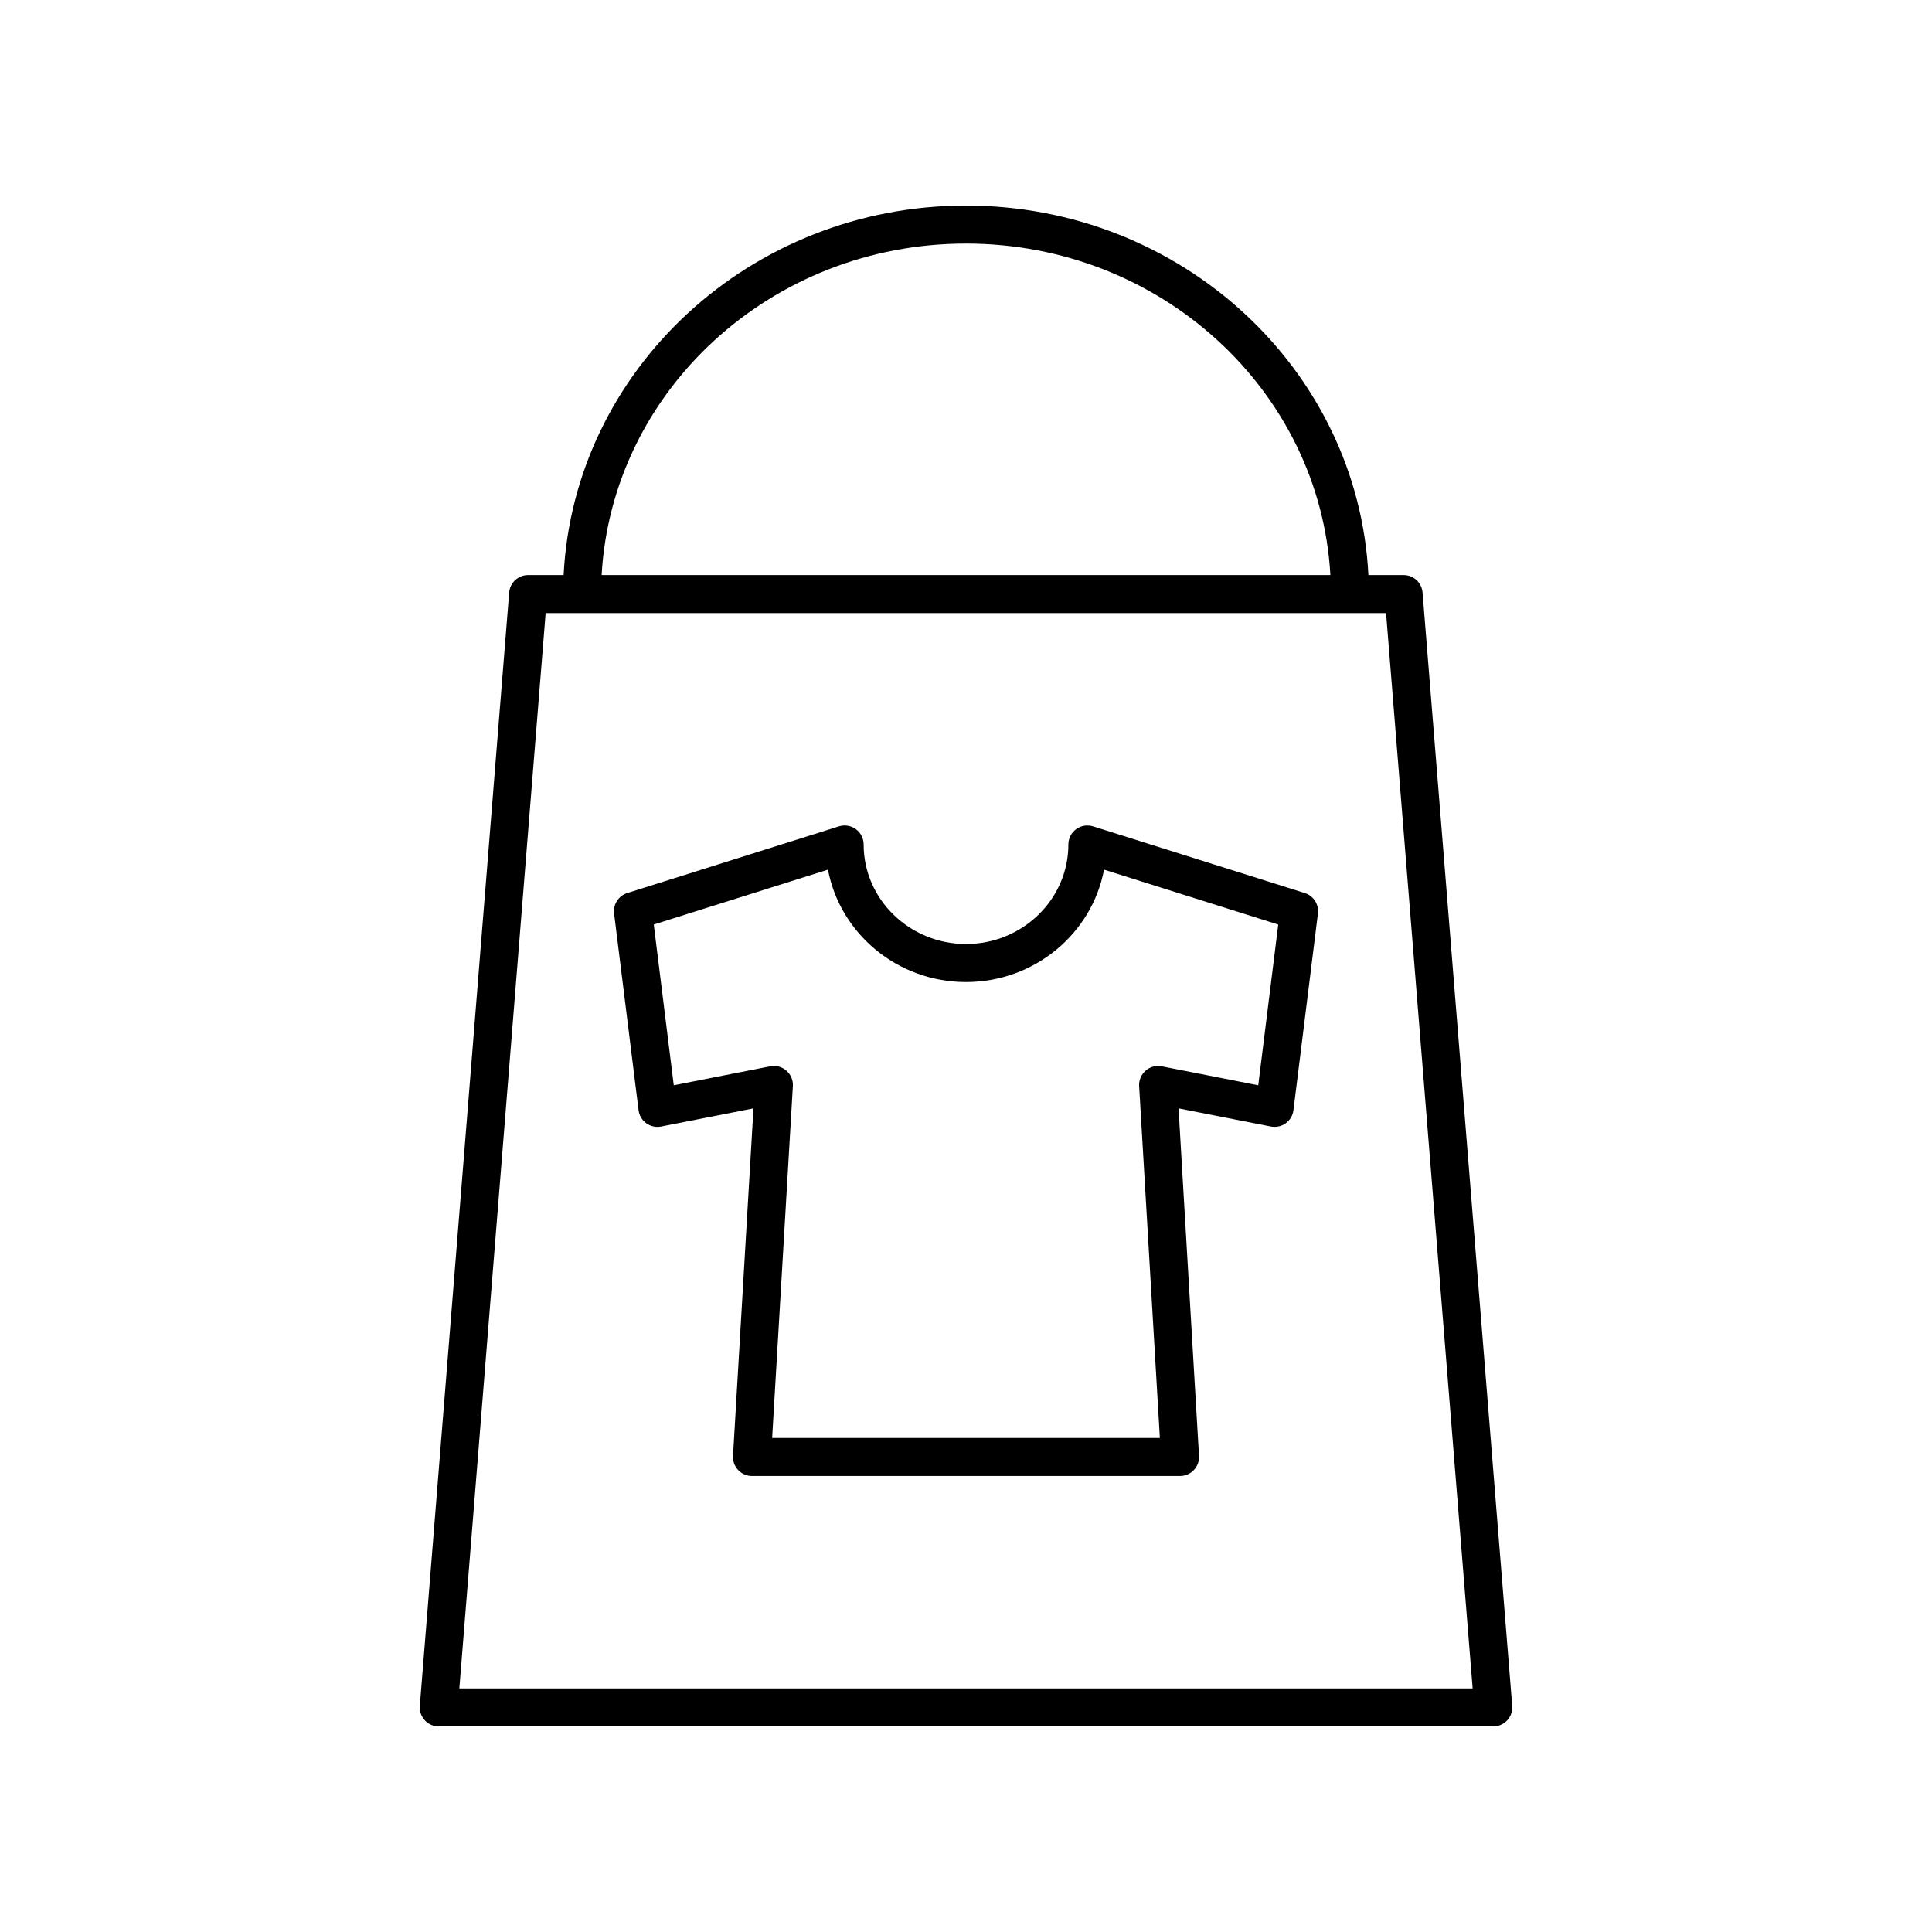 <?xml version="1.0" encoding="UTF-8"?>
<!-- Uploaded to: ICON Repo, www.svgrepo.com, Generator: ICON Repo Mixer Tools -->
<svg fill="#000000" width="800px" height="800px" version="1.1" viewBox="144 144 512 512" xmlns="http://www.w3.org/2000/svg">
 <g>
  <path d="m489.78 380.67-56.098-17.676c-1.531-0.469-3.199-0.203-4.496 0.742-1.293 0.949-2.055 2.461-2.055 4.062 0 14.543-12.172 26.375-27.129 26.375s-27.129-11.832-27.129-26.375c0-1.605-0.762-3.113-2.055-4.062-1.293-0.945-2.961-1.215-4.496-0.742l-56.098 17.676c-2.316 0.734-3.785 3.016-3.484 5.434l6.488 52.121c0.172 1.383 0.914 2.637 2.047 3.457 1.137 0.82 2.566 1.133 3.922 0.859l24.48-4.812-5.422 92.094c-0.082 1.383 0.41 2.742 1.363 3.75 0.949 1.012 2.277 1.586 3.664 1.586h113.44c1.387 0 2.715-0.57 3.664-1.586 0.953-1.008 1.445-2.367 1.363-3.75l-5.422-92.094 24.48 4.812c1.359 0.266 2.785-0.043 3.922-0.859 1.133-0.82 1.875-2.078 2.047-3.457l6.488-52.121c0.301-2.418-1.164-4.699-3.484-5.434zm-12.332 50.941-25.559-5.023c-1.531-0.309-3.109 0.117-4.285 1.152-1.176 1.023-1.812 2.535-1.719 4.09l5.492 93.254-102.75-0.004 5.492-93.254c0.094-1.555-0.543-3.066-1.719-4.09-1.176-1.031-2.754-1.461-4.285-1.152l-25.559 5.023-5.301-42.594 46.164-14.547c3.207 16.93 18.391 29.785 36.582 29.785 18.188 0 33.371-12.855 36.582-29.781l46.164 14.547z"/>
  <path d="m539.73 601.52c1.406 0 2.75-0.586 3.703-1.625 0.949-1.031 1.434-2.414 1.32-3.816l-23.758-295.05c-0.211-2.617-2.394-4.633-5.023-4.633h-9.328c-2.754-54.426-49.461-97.918-106.64-97.918s-103.89 43.492-106.64 97.918h-9.406c-2.629 0-4.812 2.016-5.023 4.633l-23.68 295.05c-0.113 1.402 0.367 2.785 1.324 3.824 0.945 1.031 2.289 1.617 3.695 1.617zm-139.73-392.97c51.617 0 93.812 38.977 96.566 87.844h-193.13c2.754-48.867 44.945-87.844 96.566-87.844zm-111.4 97.918h222.72l22.949 284.98h-268.54z"/>
 </g>
</svg>